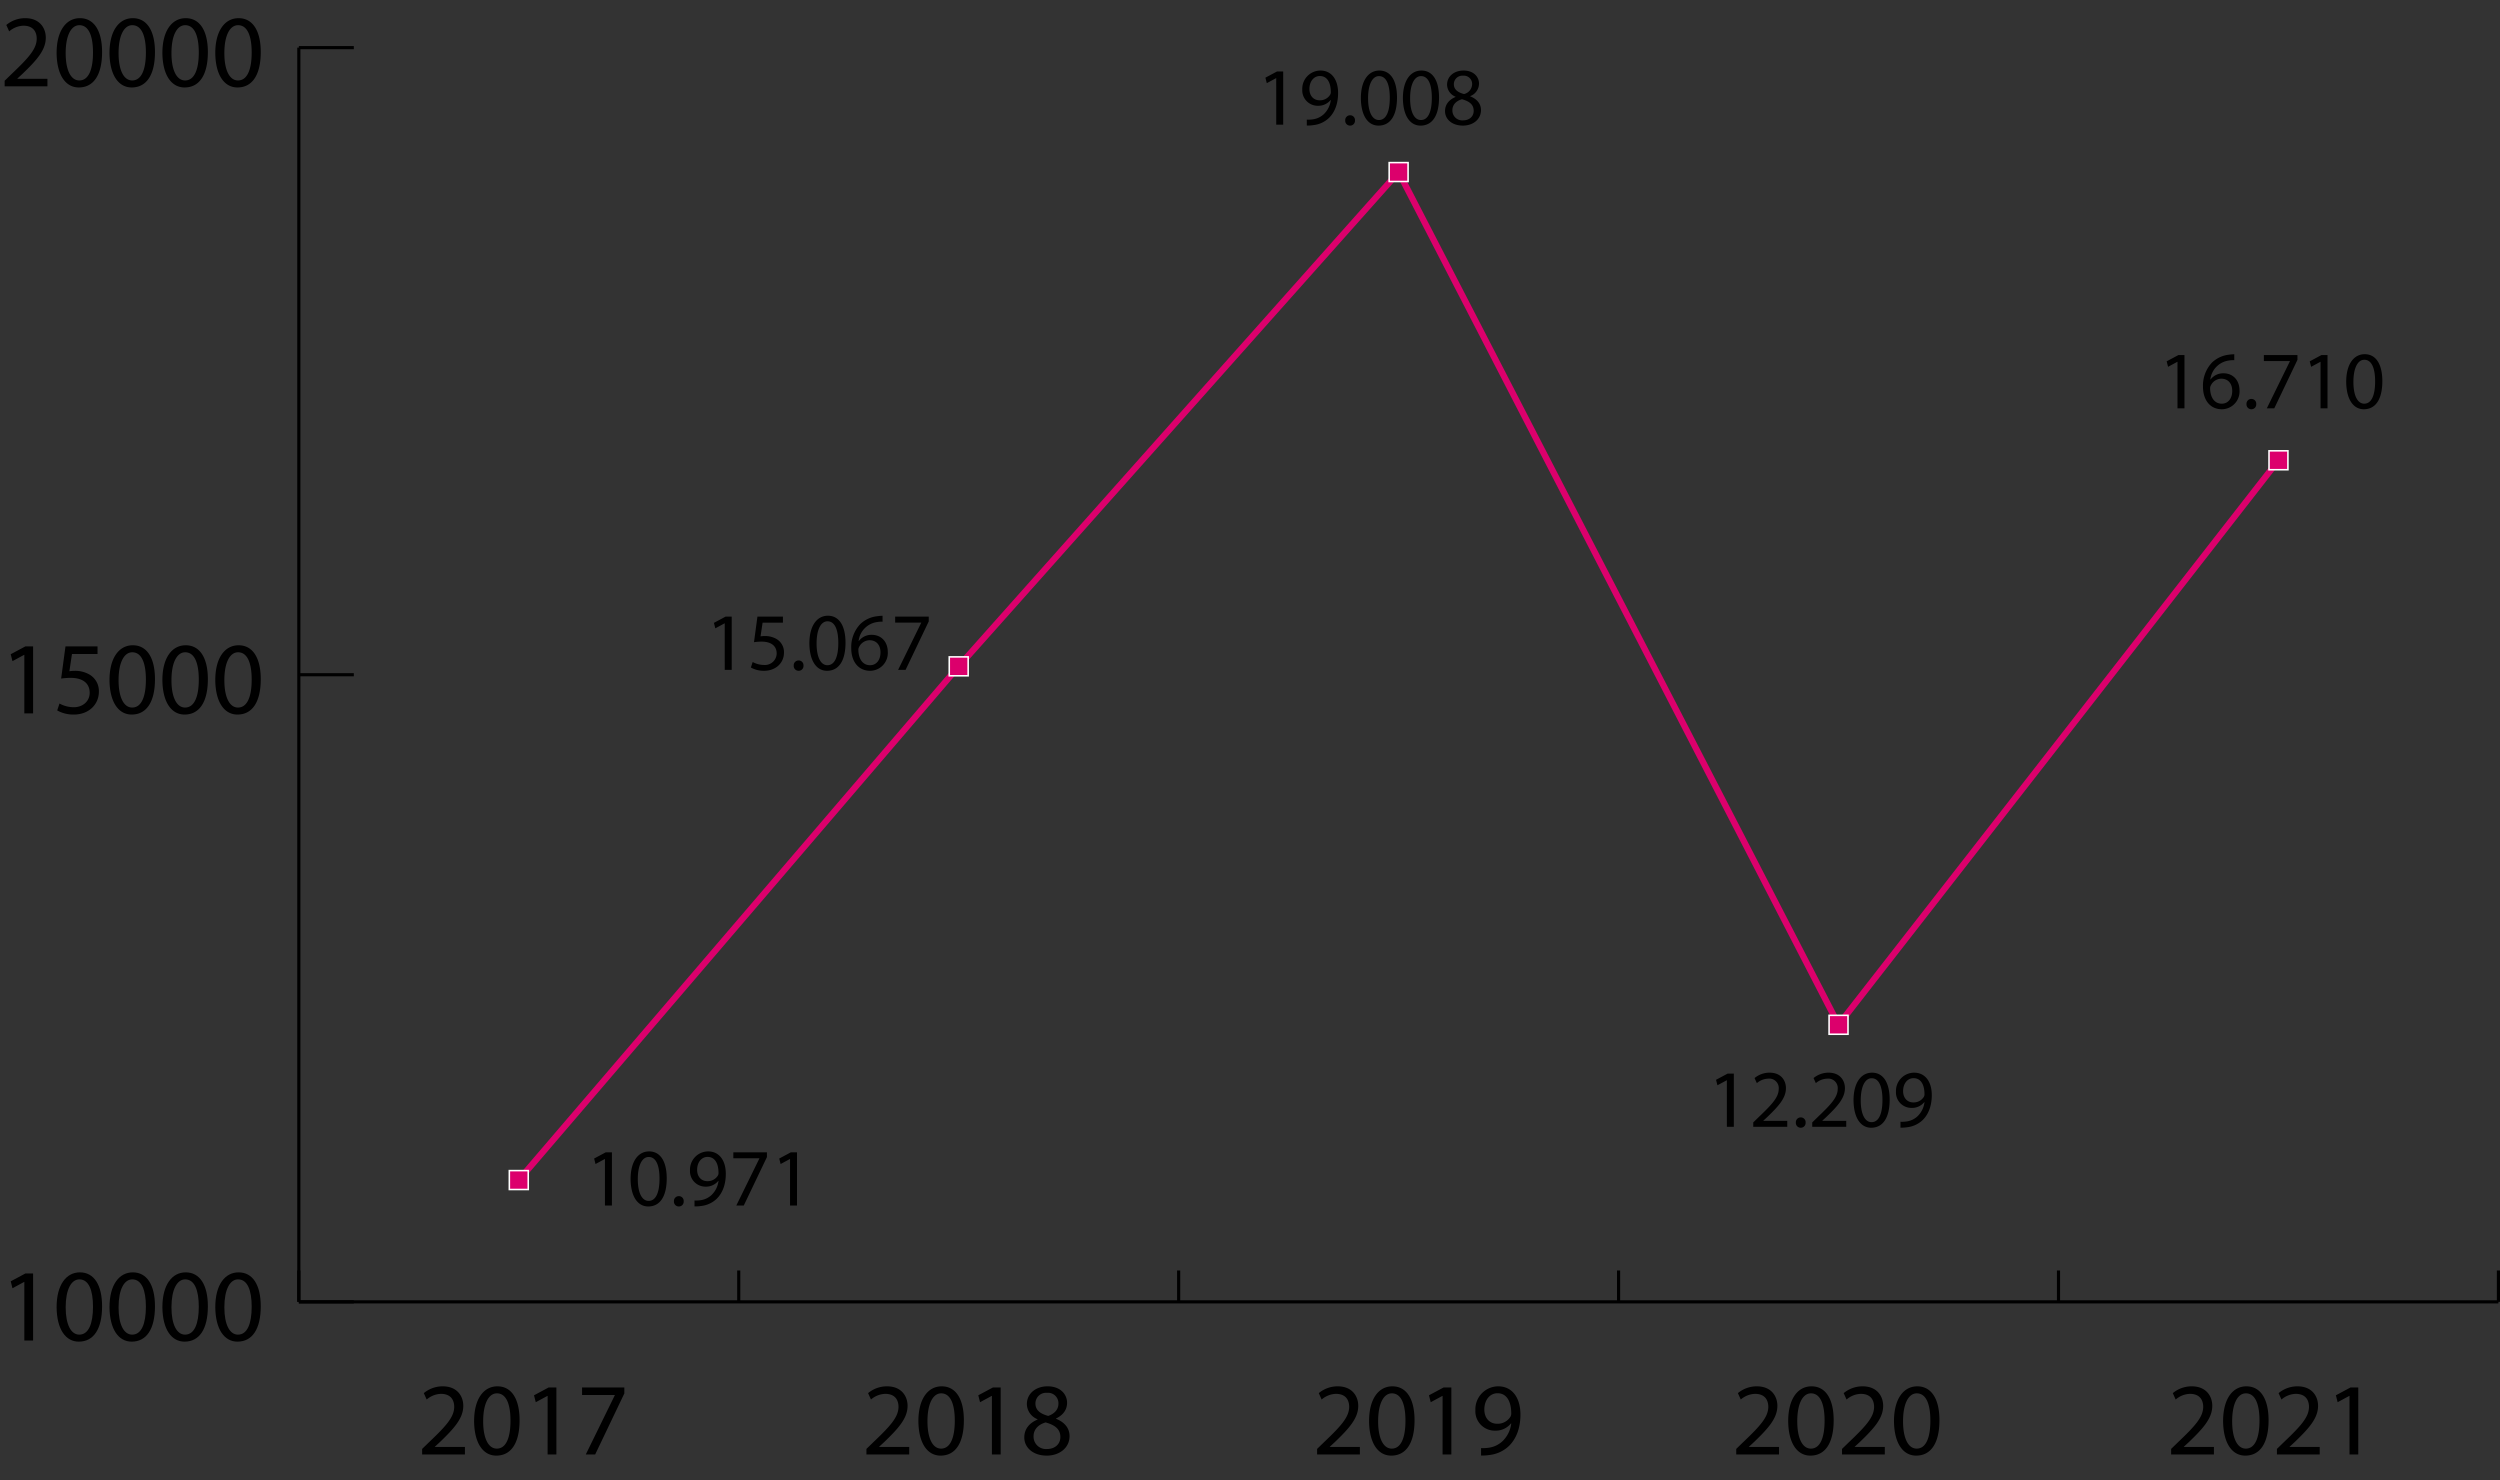 <svg xmlns="http://www.w3.org/2000/svg" width="793.327" height="469.732" viewBox="0 0 793.327 469.732">
  <rect x="0" y="0" width="793.327" height="469.732" fill="#333333" stroke="none"/>
  <g id="Grupo_17" data-name="Grupo 17" transform="translate(-2962 -504)">
    <path id="Trazado_218" data-name="Trazado 218" d="M6.136,0h2.21V-16.9H6.4L2.7-14.924l.442,1.742,2.938-1.586h.052ZM20.15-17.186c-3.432,0-5.876,3.12-5.876,8.788.052,5.59,2.288,8.684,5.59,8.684,3.744,0,5.876-3.172,5.876-8.918C25.74-14.014,23.712-17.186,20.15-17.186Zm-.13,1.768c2.366,0,3.432,2.73,3.432,6.89,0,4.316-1.118,7.046-3.458,7.046-2.08,0-3.432-2.5-3.432-6.89C16.562-12.974,18.018-15.418,20.02-15.418ZM29.562.286a1.522,1.522,0,0,0,1.56-1.638A1.517,1.517,0,0,0,29.588-2.99a1.537,1.537,0,0,0-1.56,1.638A1.531,1.531,0,0,0,29.562.286ZM34.554.26A10.656,10.656,0,0,0,36.66.13a8.449,8.449,0,0,0,4.914-2.262c1.664-1.612,2.912-4.212,2.912-7.93,0-4.316-2.132-7.124-5.59-7.124a5.794,5.794,0,0,0-5.772,6.006,4.9,4.9,0,0,0,4.992,5.174,4.96,4.96,0,0,0,3.978-1.82h.078a7.417,7.417,0,0,1-2.236,4.5A6.375,6.375,0,0,1,36.4-1.69a9.547,9.547,0,0,1-1.846.078Zm4.16-15.7c2.392,0,3.458,2.21,3.458,5.1a1.51,1.51,0,0,1-.208.832,3.782,3.782,0,0,1-3.328,1.768c-1.976,0-3.25-1.482-3.25-3.588C35.386-13.728,36.764-15.444,38.714-15.444ZM46.878-16.9V-15h8.268v.052L47.814,0H50.18l7.358-15.392V-16.9ZM64.87,0h2.21V-16.9H65.13l-3.692,1.976.442,1.742,2.938-1.586h.052Z" transform="translate(3147.833 886.563)"/>
    <path id="Trazado_219" data-name="Trazado 219" d="M6.136,0h2.21V-16.9H6.4L2.7-14.924l.442,1.742,2.938-1.586h.052ZM24.6-16.9H16.51L15.418-8.788a17.483,17.483,0,0,1,2.34-.182c3.38,0,4.836,1.56,4.862,3.744a3.729,3.729,0,0,1-4,3.666A7.568,7.568,0,0,1,15-2.5L14.43-.754A8.273,8.273,0,0,0,18.642.286c3.666,0,6.292-2.47,6.292-5.772a4.817,4.817,0,0,0-2.418-4.342,7.143,7.143,0,0,0-3.64-.91,9.035,9.035,0,0,0-1.378.1l.65-4.342H24.6ZM29.562.286a1.522,1.522,0,0,0,1.56-1.638A1.517,1.517,0,0,0,29.588-2.99a1.537,1.537,0,0,0-1.56,1.638A1.531,1.531,0,0,0,29.562.286ZM38.87-17.186c-3.432,0-5.876,3.12-5.876,8.788.052,5.59,2.288,8.684,5.59,8.684,3.744,0,5.876-3.172,5.876-8.918C44.46-14.014,42.432-17.186,38.87-17.186Zm-.13,1.768c2.366,0,3.432,2.73,3.432,6.89,0,4.316-1.118,7.046-3.458,7.046-2.08,0-3.432-2.5-3.432-6.89C35.282-12.974,36.738-15.418,38.74-15.418ZM56.212-17.16a10.985,10.985,0,0,0-1.664.13,9.2,9.2,0,0,0-5.408,2.5,10.626,10.626,0,0,0-2.86,7.618c0,4.394,2.366,7.2,5.98,7.2a5.651,5.651,0,0,0,5.616-5.954c0-3.3-2.106-5.46-5.1-5.46A5.036,5.036,0,0,0,48.7-9.178H48.62A6.869,6.869,0,0,1,54.5-15.184a8.262,8.262,0,0,1,1.716-.1ZM52.26-1.482c-2.392,0-3.666-2.054-3.718-4.836a1.947,1.947,0,0,1,.26-1.014,3.765,3.765,0,0,1,3.276-2.08c2.106,0,3.484,1.456,3.484,3.874S54.236-1.482,52.26-1.482ZM60.216-16.9V-15h8.268v.052L61.152,0h2.366l7.358-15.392V-16.9Z" transform="translate(3185.846 716.575)"/>
    <path id="Trazado_220" data-name="Trazado 220" d="M6.136,0h2.21V-16.9H6.4L2.7-14.924l.442,1.742,2.938-1.586h.052Zm9.7.26A10.656,10.656,0,0,0,17.94.13a8.449,8.449,0,0,0,4.914-2.262c1.664-1.612,2.912-4.212,2.912-7.93,0-4.316-2.132-7.124-5.59-7.124A5.794,5.794,0,0,0,14.4-11.18,4.9,4.9,0,0,0,19.4-6.006a4.96,4.96,0,0,0,3.978-1.82h.078a7.417,7.417,0,0,1-2.236,4.5A6.375,6.375,0,0,1,17.68-1.69a9.547,9.547,0,0,1-1.846.078Zm4.16-15.7c2.392,0,3.458,2.21,3.458,5.1a1.51,1.51,0,0,1-.208.832,3.782,3.782,0,0,1-3.328,1.768c-1.976,0-3.25-1.482-3.25-3.588C16.666-13.728,18.044-15.444,19.994-15.444ZM29.562.286a1.522,1.522,0,0,0,1.56-1.638A1.517,1.517,0,0,0,29.588-2.99a1.537,1.537,0,0,0-1.56,1.638A1.531,1.531,0,0,0,29.562.286ZM38.87-17.186c-3.432,0-5.876,3.12-5.876,8.788.052,5.59,2.288,8.684,5.59,8.684,3.744,0,5.876-3.172,5.876-8.918C44.46-14.014,42.432-17.186,38.87-17.186Zm-.13,1.768c2.366,0,3.432,2.73,3.432,6.89,0,4.316-1.118,7.046-3.458,7.046-2.08,0-3.432-2.5-3.432-6.89C35.282-12.974,36.738-15.418,38.74-15.418Zm13.468-1.768c-3.432,0-5.876,3.12-5.876,8.788.052,5.59,2.288,8.684,5.59,8.684,3.744,0,5.876-3.172,5.876-8.918C57.8-14.014,55.77-17.186,52.208-17.186Zm-.13,1.768c2.366,0,3.432,2.73,3.432,6.89,0,4.316-1.118,7.046-3.458,7.046-2.08,0-3.432-2.5-3.432-6.89C48.62-12.974,50.076-15.418,52.078-15.418ZM65.364.286c3.224,0,5.746-1.976,5.746-4.914,0-2.054-1.3-3.536-3.406-4.368v-.078a4.293,4.293,0,0,0,2.782-3.952c0-2.106-1.638-4.16-4.914-4.16-2.964,0-5.226,1.82-5.226,4.5a4.186,4.186,0,0,0,2.678,3.8l.026.078C60.97-7.93,59.7-6.422,59.7-4.29,59.7-1.82,61.828.286,65.364.286Zm.052-1.664A3.125,3.125,0,0,1,62.036-4.6c0-1.612,1.066-2.912,3.042-3.484,2.288.65,3.718,1.638,3.718,3.692C68.8-2.652,67.47-1.378,65.416-1.378Zm.026-14.17a2.627,2.627,0,0,1,2.86,2.756,3.33,3.33,0,0,1-2.574,3.068c-1.95-.52-3.224-1.43-3.224-3.12A2.688,2.688,0,0,1,65.442-15.548Z" transform="translate(3360.852 543.571)"/>
    <path id="Trazado_221" data-name="Trazado 221" d="M6.136,0h2.21V-16.9H6.4L2.7-14.924l.442,1.742,2.938-1.586h.052ZM25.3,0V-1.9H17.706V-1.95L19.058-3.2c3.562-3.432,5.824-5.954,5.824-9.074,0-2.418-1.534-4.914-5.174-4.914a7.415,7.415,0,0,0-4.784,1.716l.728,1.612a5.755,5.755,0,0,1,3.588-1.43,3.015,3.015,0,0,1,3.354,3.3c-.026,2.548-1.976,4.732-6.292,8.84L14.508-1.4V0Zm4.264.286a1.522,1.522,0,0,0,1.56-1.638A1.517,1.517,0,0,0,29.588-2.99a1.537,1.537,0,0,0-1.56,1.638A1.531,1.531,0,0,0,29.562.286ZM44.018,0V-1.9H36.426V-1.95L37.778-3.2C41.34-6.63,43.6-9.152,43.6-12.272c0-2.418-1.534-4.914-5.174-4.914a7.415,7.415,0,0,0-4.784,1.716l.728,1.612a5.755,5.755,0,0,1,3.588-1.43,3.015,3.015,0,0,1,3.354,3.3c-.026,2.548-1.976,4.732-6.292,8.84L33.228-1.4V0Zm8.19-17.186c-3.432,0-5.876,3.12-5.876,8.788.052,5.59,2.288,8.684,5.59,8.684,3.744,0,5.876-3.172,5.876-8.918C57.8-14.014,55.77-17.186,52.208-17.186Zm-.13,1.768c2.366,0,3.432,2.73,3.432,6.89,0,4.316-1.118,7.046-3.458,7.046-2.08,0-3.432-2.5-3.432-6.89C48.62-12.974,50.076-15.418,52.078-15.418ZM61.23.26A10.656,10.656,0,0,0,63.336.13,8.449,8.449,0,0,0,68.25-2.132c1.664-1.612,2.912-4.212,2.912-7.93,0-4.316-2.132-7.124-5.59-7.124A5.794,5.794,0,0,0,59.8-11.18a4.9,4.9,0,0,0,4.992,5.174,4.96,4.96,0,0,0,3.978-1.82h.078a7.417,7.417,0,0,1-2.236,4.5A6.375,6.375,0,0,1,63.076-1.69a9.547,9.547,0,0,1-1.846.078Zm4.16-15.7c2.392,0,3.458,2.21,3.458,5.1a1.51,1.51,0,0,1-.208.832,3.782,3.782,0,0,1-3.328,1.768c-1.976,0-3.25-1.482-3.25-3.588C62.062-13.728,63.44-15.444,65.39-15.444Z" transform="translate(3503.852 861.577)"/>
    <path id="Trazado_222" data-name="Trazado 222" d="M6.136,0h2.21V-16.9H6.4L2.7-14.924l.442,1.742,2.938-1.586h.052ZM24.154-17.16a10.985,10.985,0,0,0-1.664.13,9.2,9.2,0,0,0-5.408,2.5,10.626,10.626,0,0,0-2.86,7.618c0,4.394,2.366,7.2,5.98,7.2a5.651,5.651,0,0,0,5.616-5.954c0-3.3-2.106-5.46-5.1-5.46a5.036,5.036,0,0,0-4.082,1.95h-.078a6.869,6.869,0,0,1,5.876-6.006,8.262,8.262,0,0,1,1.716-.1ZM20.2-1.482c-2.392,0-3.666-2.054-3.718-4.836a1.947,1.947,0,0,1,.26-1.014,3.765,3.765,0,0,1,3.276-2.08c2.106,0,3.484,1.456,3.484,3.874S22.178-1.482,20.2-1.482ZM29.562.286a1.522,1.522,0,0,0,1.56-1.638A1.517,1.517,0,0,0,29.588-2.99a1.537,1.537,0,0,0-1.56,1.638A1.531,1.531,0,0,0,29.562.286ZM33.54-16.9V-15h8.268v.052L34.476,0h2.366L44.2-15.392V-16.9ZM51.532,0h2.21V-16.9h-1.95L48.1-14.924l.442,1.742,2.938-1.586h.052ZM65.546-17.186c-3.432,0-5.876,3.12-5.876,8.788.052,5.59,2.288,8.684,5.59,8.684,3.744,0,5.876-3.172,5.876-8.918C71.136-14.014,69.108-17.186,65.546-17.186Zm-.13,1.768c2.366,0,3.432,2.73,3.432,6.89,0,4.316-1.118,7.046-3.458,7.046-2.08,0-3.432-2.5-3.432-6.89C61.958-12.974,63.414-15.418,65.416-15.418Z" transform="translate(3646.852 633.583)"/>
    <path id="Trazado_223" data-name="Trazado 223" d="M0,0H698" transform="translate(3056.827 917.116)" fill="none" stroke="#000" stroke-width="1"/>
    <path id="Trazado_224" data-name="Trazado 224" d="M0,0H793.327V469.732H0Z" transform="translate(2962 504)" fill="none"/>
    <path id="Trazado_225" data-name="Trazado 225" d="M0,9.95V0" transform="translate(3056.827 907.166)" fill="none" stroke="#000" stroke-width="1"/>
    <path id="Trazado_226" data-name="Trazado 226" d="M0,9.95V0" transform="translate(3196.427 907.166)" fill="none" stroke="#000" stroke-width="1"/>
    <path id="Trazado_227" data-name="Trazado 227" d="M0,9.95V0" transform="translate(3336.027 907.166)" fill="none" stroke="#000" stroke-width="1"/>
    <path id="Trazado_228" data-name="Trazado 228" d="M0,9.95V0" transform="translate(3475.627 907.166)" fill="none" stroke="#000" stroke-width="1"/>
    <path id="Trazado_229" data-name="Trazado 229" d="M0,9.95V0" transform="translate(3615.227 907.166)" fill="none" stroke="#000" stroke-width="1"/>
    <path id="Trazado_230" data-name="Trazado 230" d="M0,9.95V0" transform="translate(3754.827 907.166)" fill="none" stroke="#000" stroke-width="1"/>
    <path id="Trazado_231" data-name="Trazado 231" d="M7.722,0H10.5V-21.267H8.049L3.4-18.781l.556,2.192,3.7-2h.065ZM25.357-21.627c-4.319,0-7.394,3.926-7.394,11.059C18.028-3.534,20.842.36,25,.36c4.712,0,7.394-3.992,7.394-11.223C32.392-17.635,29.84-21.627,25.357-21.627ZM25.193-19.4c2.977,0,4.319,3.435,4.319,8.67,0,5.431-1.407,8.867-4.352,8.867-2.618,0-4.319-3.141-4.319-8.67C20.842-16.327,22.674-19.4,25.193-19.4Zm16.948-2.225c-4.319,0-7.394,3.926-7.394,11.059C34.813-3.534,37.627.36,41.782.36c4.712,0,7.394-3.992,7.394-11.223C49.176-17.635,46.624-21.627,42.142-21.627ZM41.978-19.4c2.977,0,4.319,3.435,4.319,8.67,0,5.431-1.407,8.867-4.352,8.867-2.618,0-4.319-3.141-4.319-8.67C37.627-16.327,39.459-19.4,41.978-19.4Zm16.948-2.225c-4.319,0-7.394,3.926-7.394,11.059C51.6-3.534,54.411.36,58.567.36c4.712,0,7.394-3.992,7.394-11.223C65.961-17.635,63.409-21.627,58.927-21.627ZM58.763-19.4c2.977,0,4.319,3.435,4.319,8.67,0,5.431-1.407,8.867-4.352,8.867-2.618,0-4.319-3.141-4.319-8.67C54.411-16.327,56.244-19.4,58.763-19.4Zm16.948-2.225c-4.319,0-7.394,3.926-7.394,11.059C68.382-3.534,71.2.36,75.351.36c4.712,0,7.394-3.992,7.394-11.223C82.746-17.635,80.194-21.627,75.711-21.627ZM75.548-19.4c2.977,0,4.319,3.435,4.319,8.67,0,5.431-1.407,8.867-4.352,8.867-2.618,0-4.319-3.141-4.319-8.67C71.2-16.327,73.028-19.4,75.548-19.4Z" transform="translate(2962 929.385)"/>
    <path id="Trazado_232" data-name="Trazado 232" d="M7.722,0H10.5V-21.267H8.049L3.4-18.781l.556,2.192,3.7-2h.065Zm23.23-21.267H20.776L19.4-11.059a22,22,0,0,1,2.945-.229c4.253,0,6.086,1.963,6.118,4.712,0,2.847-2.323,4.613-5.039,4.613a9.524,9.524,0,0,1-4.548-1.178l-.72,2.192A10.411,10.411,0,0,0,23.459.36c4.613,0,7.918-3.108,7.918-7.264a6.062,6.062,0,0,0-3.043-5.464,8.989,8.989,0,0,0-4.581-1.145,11.37,11.37,0,0,0-1.734.131l.818-5.464h8.114Zm11.19-.36c-4.319,0-7.394,3.926-7.394,11.059C34.813-3.534,37.627.36,41.782.36c4.712,0,7.394-3.992,7.394-11.223C49.176-17.635,46.624-21.627,42.142-21.627ZM41.978-19.4c2.977,0,4.319,3.435,4.319,8.67,0,5.431-1.407,8.867-4.352,8.867-2.618,0-4.319-3.141-4.319-8.67C37.627-16.327,39.459-19.4,41.978-19.4Zm16.948-2.225c-4.319,0-7.394,3.926-7.394,11.059C51.6-3.534,54.411.36,58.567.36c4.712,0,7.394-3.992,7.394-11.223C65.961-17.635,63.409-21.627,58.927-21.627ZM58.763-19.4c2.977,0,4.319,3.435,4.319,8.67,0,5.431-1.407,8.867-4.352,8.867-2.618,0-4.319-3.141-4.319-8.67C54.411-16.327,56.244-19.4,58.763-19.4Zm16.948-2.225c-4.319,0-7.394,3.926-7.394,11.059C68.382-3.534,71.2.36,75.351.36c4.712,0,7.394-3.992,7.394-11.223C82.746-17.635,80.194-21.627,75.711-21.627ZM75.548-19.4c2.977,0,4.319,3.435,4.319,8.67,0,5.431-1.407,8.867-4.352,8.867-2.618,0-4.319-3.141-4.319-8.67C71.2-16.327,73.028-19.4,75.548-19.4Z" transform="translate(2962 730.39)"/>
    <path id="Trazado_233" data-name="Trazado 233" d="M15.051,0V-2.388H5.5v-.065L7.2-4.024c4.482-4.319,7.329-7.493,7.329-11.419,0-3.043-1.93-6.184-6.511-6.184A9.332,9.332,0,0,0,2-19.468l.916,2.029a7.243,7.243,0,0,1,4.515-1.8c3.174,0,4.221,2,4.221,4.155C11.615-11.877,9.161-9.129,3.73-3.959L1.472-1.767V0ZM25.357-21.627c-4.319,0-7.394,3.926-7.394,11.059C18.028-3.534,20.842.36,25,.36c4.712,0,7.394-3.992,7.394-11.223C32.392-17.635,29.84-21.627,25.357-21.627ZM25.193-19.4c2.977,0,4.319,3.435,4.319,8.67,0,5.431-1.407,8.867-4.352,8.867-2.618,0-4.319-3.141-4.319-8.67C20.842-16.327,22.674-19.4,25.193-19.4Zm16.948-2.225c-4.319,0-7.394,3.926-7.394,11.059C34.813-3.534,37.627.36,41.782.36c4.712,0,7.394-3.992,7.394-11.223C49.176-17.635,46.624-21.627,42.142-21.627ZM41.978-19.4c2.977,0,4.319,3.435,4.319,8.67,0,5.431-1.407,8.867-4.352,8.867-2.618,0-4.319-3.141-4.319-8.67C37.627-16.327,39.459-19.4,41.978-19.4Zm16.948-2.225c-4.319,0-7.394,3.926-7.394,11.059C51.6-3.534,54.411.36,58.567.36c4.712,0,7.394-3.992,7.394-11.223C65.961-17.635,63.409-21.627,58.927-21.627ZM58.763-19.4c2.977,0,4.319,3.435,4.319,8.67,0,5.431-1.407,8.867-4.352,8.867-2.618,0-4.319-3.141-4.319-8.67C54.411-16.327,56.244-19.4,58.763-19.4Zm16.948-2.225c-4.319,0-7.394,3.926-7.394,11.059C68.382-3.534,71.2.36,75.351.36c4.712,0,7.394-3.992,7.394-11.223C82.746-17.635,80.194-21.627,75.711-21.627ZM75.548-19.4c2.977,0,4.319,3.435,4.319,8.67,0,5.431-1.407,8.867-4.352,8.867-2.618,0-4.319-3.141-4.319-8.67C71.2-16.327,73.028-19.4,75.548-19.4Z" transform="translate(2962 531.394)"/>
    <path id="Trazado_234" data-name="Trazado 234" d="M0,0H793.327V469.732H0Z" transform="translate(2962 504)" fill="none"/>
    <path id="Trazado_235" data-name="Trazado 235" d="M0,398V0" transform="translate(3056.827 519.116)" fill="none" stroke="#000" stroke-width="1"/>
    <path id="Trazado_236" data-name="Trazado 236" d="M0,0H17.45" transform="translate(3056.827 917.116)" fill="none" stroke="#000" stroke-width="1"/>
    <path id="Trazado_237" data-name="Trazado 237" d="M0,0H17.45" transform="translate(3056.827 718.116)" fill="none" stroke="#000" stroke-width="1"/>
    <path id="Trazado_238" data-name="Trazado 238" d="M0,0H17.45" transform="translate(3056.827 519.116)" fill="none" stroke="#000" stroke-width="1"/>
    <path id="Trazado_239" data-name="Trazado 239" d="M139.6,0,0,163.021" transform="translate(3126.627 715.449)" fill="none" stroke="#dc006c" stroke-linecap="round" stroke-width="2"/>
    <path id="Trazado_240" data-name="Trazado 240" d="M139.6,0,0,156.852" transform="translate(3266.227 558.598)" fill="none" stroke="#dc006c" stroke-linecap="round" stroke-width="2"/>
    <path id="Trazado_241" data-name="Trazado 241" d="M139.6,270.6,0,0" transform="translate(3405.827 558.598)" fill="none" stroke="#dc006c" stroke-linecap="round" stroke-width="2"/>
    <path id="Trazado_242" data-name="Trazado 242" d="M139.6,0,0,179.14" transform="translate(3545.427 650.058)" fill="none" stroke="#dc006c" stroke-linecap="round" stroke-width="2"/>
    <path id="Trazado_243" data-name="Trazado 243" d="M0,0H6V6H0Z" transform="translate(3123.627 875.47)" fill="#dc006c"/>
    <path id="Trazado_244" data-name="Trazado 244" d="M0,0H6V6H0Z" transform="translate(3123.627 875.47)" fill="none" stroke="#fff" stroke-width="0.5"/>
    <path id="Trazado_245" data-name="Trazado 245" d="M0,0H6V6H0Z" transform="translate(3263.227 712.449)" fill="#dc006c"/>
    <path id="Trazado_246" data-name="Trazado 246" d="M0,0H6V6H0Z" transform="translate(3263.227 712.449)" fill="none" stroke="#fff" stroke-width="0.5"/>
    <path id="Trazado_247" data-name="Trazado 247" d="M0,0H6V6H0Z" transform="translate(3402.827 555.598)" fill="#dc006c"/>
    <path id="Trazado_248" data-name="Trazado 248" d="M0,0H6V6H0Z" transform="translate(3402.827 555.598)" fill="none" stroke="#fff" stroke-width="0.5"/>
    <path id="Trazado_249" data-name="Trazado 249" d="M0,0H6V6H0Z" transform="translate(3542.427 826.198)" fill="#dc006c"/>
    <path id="Trazado_250" data-name="Trazado 250" d="M0,0H6V6H0Z" transform="translate(3542.427 826.198)" fill="none" stroke="#fff" stroke-width="0.5"/>
    <path id="Trazado_251" data-name="Trazado 251" d="M0,0H6V6H0Z" transform="translate(3682.027 647.058)" fill="#dc006c"/>
    <path id="Trazado_252" data-name="Trazado 252" d="M0,0H6V6H0Z" transform="translate(3682.027 647.058)" fill="none" stroke="#fff" stroke-width="0.5"/>
    <path id="Trazado_253" data-name="Trazado 253" d="M15.051,0V-2.388H5.5v-.065L7.2-4.024c4.482-4.319,7.329-7.493,7.329-11.419,0-3.043-1.93-6.184-6.511-6.184A9.332,9.332,0,0,0,2-19.468l.916,2.029a7.243,7.243,0,0,1,4.515-1.8c3.174,0,4.221,2,4.221,4.155C11.615-11.877,9.161-9.129,3.73-3.959L1.472-1.767V0ZM25.357-21.627c-4.319,0-7.394,3.926-7.394,11.059C18.028-3.534,20.842.36,25,.36c4.712,0,7.394-3.992,7.394-11.223C32.392-17.635,29.84-21.627,25.357-21.627ZM25.193-19.4c2.977,0,4.319,3.435,4.319,8.67,0,5.431-1.407,8.867-4.352,8.867-2.618,0-4.319-3.141-4.319-8.67C20.842-16.327,22.674-19.4,25.193-19.4ZM41.291,0h2.781V-21.267H41.618l-4.646,2.487.556,2.192,3.7-2h.065ZM52.219-21.267v2.388h10.4v.065L53.4,0h2.977l9.259-19.37v-1.9Z" transform="translate(3094.485 965.552)"/>
    <path id="Trazado_254" data-name="Trazado 254" d="M15.051,0V-2.388H5.5v-.065L7.2-4.024c4.482-4.319,7.329-7.493,7.329-11.419,0-3.043-1.93-6.184-6.511-6.184A9.332,9.332,0,0,0,2-19.468l.916,2.029a7.243,7.243,0,0,1,4.515-1.8c3.174,0,4.221,2,4.221,4.155C11.615-11.877,9.161-9.129,3.73-3.959L1.472-1.767V0ZM25.357-21.627c-4.319,0-7.394,3.926-7.394,11.059C18.028-3.534,20.842.36,25,.36c4.712,0,7.394-3.992,7.394-11.223C32.392-17.635,29.84-21.627,25.357-21.627ZM25.193-19.4c2.977,0,4.319,3.435,4.319,8.67,0,5.431-1.407,8.867-4.352,8.867-2.618,0-4.319-3.141-4.319-8.67C20.842-16.327,22.674-19.4,25.193-19.4ZM41.291,0h2.781V-21.267H41.618l-4.646,2.487.556,2.192,3.7-2h.065ZM58.7.36c4.057,0,7.231-2.487,7.231-6.184,0-2.585-1.636-4.45-4.286-5.5v-.1c2.618-1.243,3.5-3.174,3.5-4.973,0-2.65-2.061-5.235-6.184-5.235-3.73,0-6.576,2.29-6.576,5.66a5.268,5.268,0,0,0,3.37,4.777l.033.1c-2.618,1.112-4.221,3.01-4.221,5.693C51.565-2.29,54.248.36,58.7.36Zm.065-2.094A3.933,3.933,0,0,1,54.51-5.791c0-2.029,1.341-3.665,3.828-4.384,2.879.818,4.679,2.061,4.679,4.646C63.016-3.337,61.348-1.734,58.763-1.734ZM58.8-19.566a3.306,3.306,0,0,1,3.6,3.468c0,1.93-1.407,3.239-3.239,3.861-2.454-.654-4.057-1.8-4.057-3.926A3.383,3.383,0,0,1,58.8-19.566Z" transform="translate(3235.471 965.552)"/>
    <path id="Trazado_255" data-name="Trazado 255" d="M15.051,0V-2.388H5.5v-.065L7.2-4.024c4.482-4.319,7.329-7.493,7.329-11.419,0-3.043-1.93-6.184-6.511-6.184A9.332,9.332,0,0,0,2-19.468l.916,2.029a7.243,7.243,0,0,1,4.515-1.8c3.174,0,4.221,2,4.221,4.155C11.615-11.877,9.161-9.129,3.73-3.959L1.472-1.767V0ZM25.357-21.627c-4.319,0-7.394,3.926-7.394,11.059C18.028-3.534,20.842.36,25,.36c4.712,0,7.394-3.992,7.394-11.223C32.392-17.635,29.84-21.627,25.357-21.627ZM25.193-19.4c2.977,0,4.319,3.435,4.319,8.67,0,5.431-1.407,8.867-4.352,8.867-2.618,0-4.319-3.141-4.319-8.67C20.842-16.327,22.674-19.4,25.193-19.4ZM41.291,0h2.781V-21.267H41.618l-4.646,2.487.556,2.192,3.7-2h.065ZM53.5.327a13.409,13.409,0,0,0,2.65-.164,10.632,10.632,0,0,0,6.184-2.847c2.094-2.029,3.665-5.3,3.665-9.979,0-5.431-2.683-8.965-7.035-8.965A7.292,7.292,0,0,0,51.7-14.069a6.16,6.16,0,0,0,6.282,6.511,6.241,6.241,0,0,0,5.006-2.29h.1a9.333,9.333,0,0,1-2.814,5.66,8.022,8.022,0,0,1-4.45,2.061,12.014,12.014,0,0,1-2.323.1ZM58.73-19.435c3.01,0,4.352,2.781,4.352,6.413a1.9,1.9,0,0,1-.262,1.047A4.76,4.76,0,0,1,58.632-9.75c-2.487,0-4.09-1.865-4.09-4.515C54.542-17.276,56.276-19.435,58.73-19.435Z" transform="translate(3378.484 965.552)"/>
    <path id="Trazado_256" data-name="Trazado 256" d="M15.051,0V-2.388H5.5v-.065L7.2-4.024c4.482-4.319,7.329-7.493,7.329-11.419,0-3.043-1.93-6.184-6.511-6.184A9.332,9.332,0,0,0,2-19.468l.916,2.029a7.243,7.243,0,0,1,4.515-1.8c3.174,0,4.221,2,4.221,4.155C11.615-11.877,9.161-9.129,3.73-3.959L1.472-1.767V0ZM25.357-21.627c-4.319,0-7.394,3.926-7.394,11.059C18.028-3.534,20.842.36,25,.36c4.712,0,7.394-3.992,7.394-11.223C32.392-17.635,29.84-21.627,25.357-21.627ZM25.193-19.4c2.977,0,4.319,3.435,4.319,8.67,0,5.431-1.407,8.867-4.352,8.867-2.618,0-4.319-3.141-4.319-8.67C20.842-16.327,22.674-19.4,25.193-19.4ZM48.62,0V-2.388H39.066v-.065l1.7-1.571C45.25-8.343,48.1-11.517,48.1-15.443c0-3.043-1.93-6.184-6.511-6.184a9.332,9.332,0,0,0-6.02,2.159l.916,2.029A7.243,7.243,0,0,1,41-19.239c3.174,0,4.221,2,4.221,4.155-.033,3.206-2.487,5.955-7.918,11.124L35.042-1.767V0ZM58.927-21.627c-4.319,0-7.394,3.926-7.394,11.059C51.6-3.534,54.411.36,58.567.36c4.712,0,7.394-3.992,7.394-11.223C65.961-17.635,63.409-21.627,58.927-21.627ZM58.763-19.4c2.977,0,4.319,3.435,4.319,8.67,0,5.431-1.407,8.867-4.352,8.867-2.618,0-4.319-3.141-4.319-8.67C54.411-16.327,56.244-19.4,58.763-19.4Z" transform="translate(3511.486 965.552)"/>
    <path id="Trazado_257" data-name="Trazado 257" d="M15.051,0V-2.388H5.5v-.065L7.2-4.024c4.482-4.319,7.329-7.493,7.329-11.419,0-3.043-1.93-6.184-6.511-6.184A9.332,9.332,0,0,0,2-19.468l.916,2.029a7.243,7.243,0,0,1,4.515-1.8c3.174,0,4.221,2,4.221,4.155C11.615-11.877,9.161-9.129,3.73-3.959L1.472-1.767V0ZM25.357-21.627c-4.319,0-7.394,3.926-7.394,11.059C18.028-3.534,20.842.36,25,.36c4.712,0,7.394-3.992,7.394-11.223C32.392-17.635,29.84-21.627,25.357-21.627ZM25.193-19.4c2.977,0,4.319,3.435,4.319,8.67,0,5.431-1.407,8.867-4.352,8.867-2.618,0-4.319-3.141-4.319-8.67C20.842-16.327,22.674-19.4,25.193-19.4ZM48.62,0V-2.388H39.066v-.065l1.7-1.571C45.25-8.343,48.1-11.517,48.1-15.443c0-3.043-1.93-6.184-6.511-6.184a9.332,9.332,0,0,0-6.02,2.159l.916,2.029A7.243,7.243,0,0,1,41-19.239c3.174,0,4.221,2,4.221,4.155-.033,3.206-2.487,5.955-7.918,11.124L35.042-1.767V0Zm9.456,0h2.781V-21.267H58.4l-4.646,2.487.556,2.192,3.7-2h.065Z" transform="translate(3649.494 965.552)"/>
    <path id="Trazado_258" data-name="Trazado 258" d="M0,0H793.327V469.732H0Z" transform="translate(2962 504)" fill="none"/>
  </g>
</svg>
